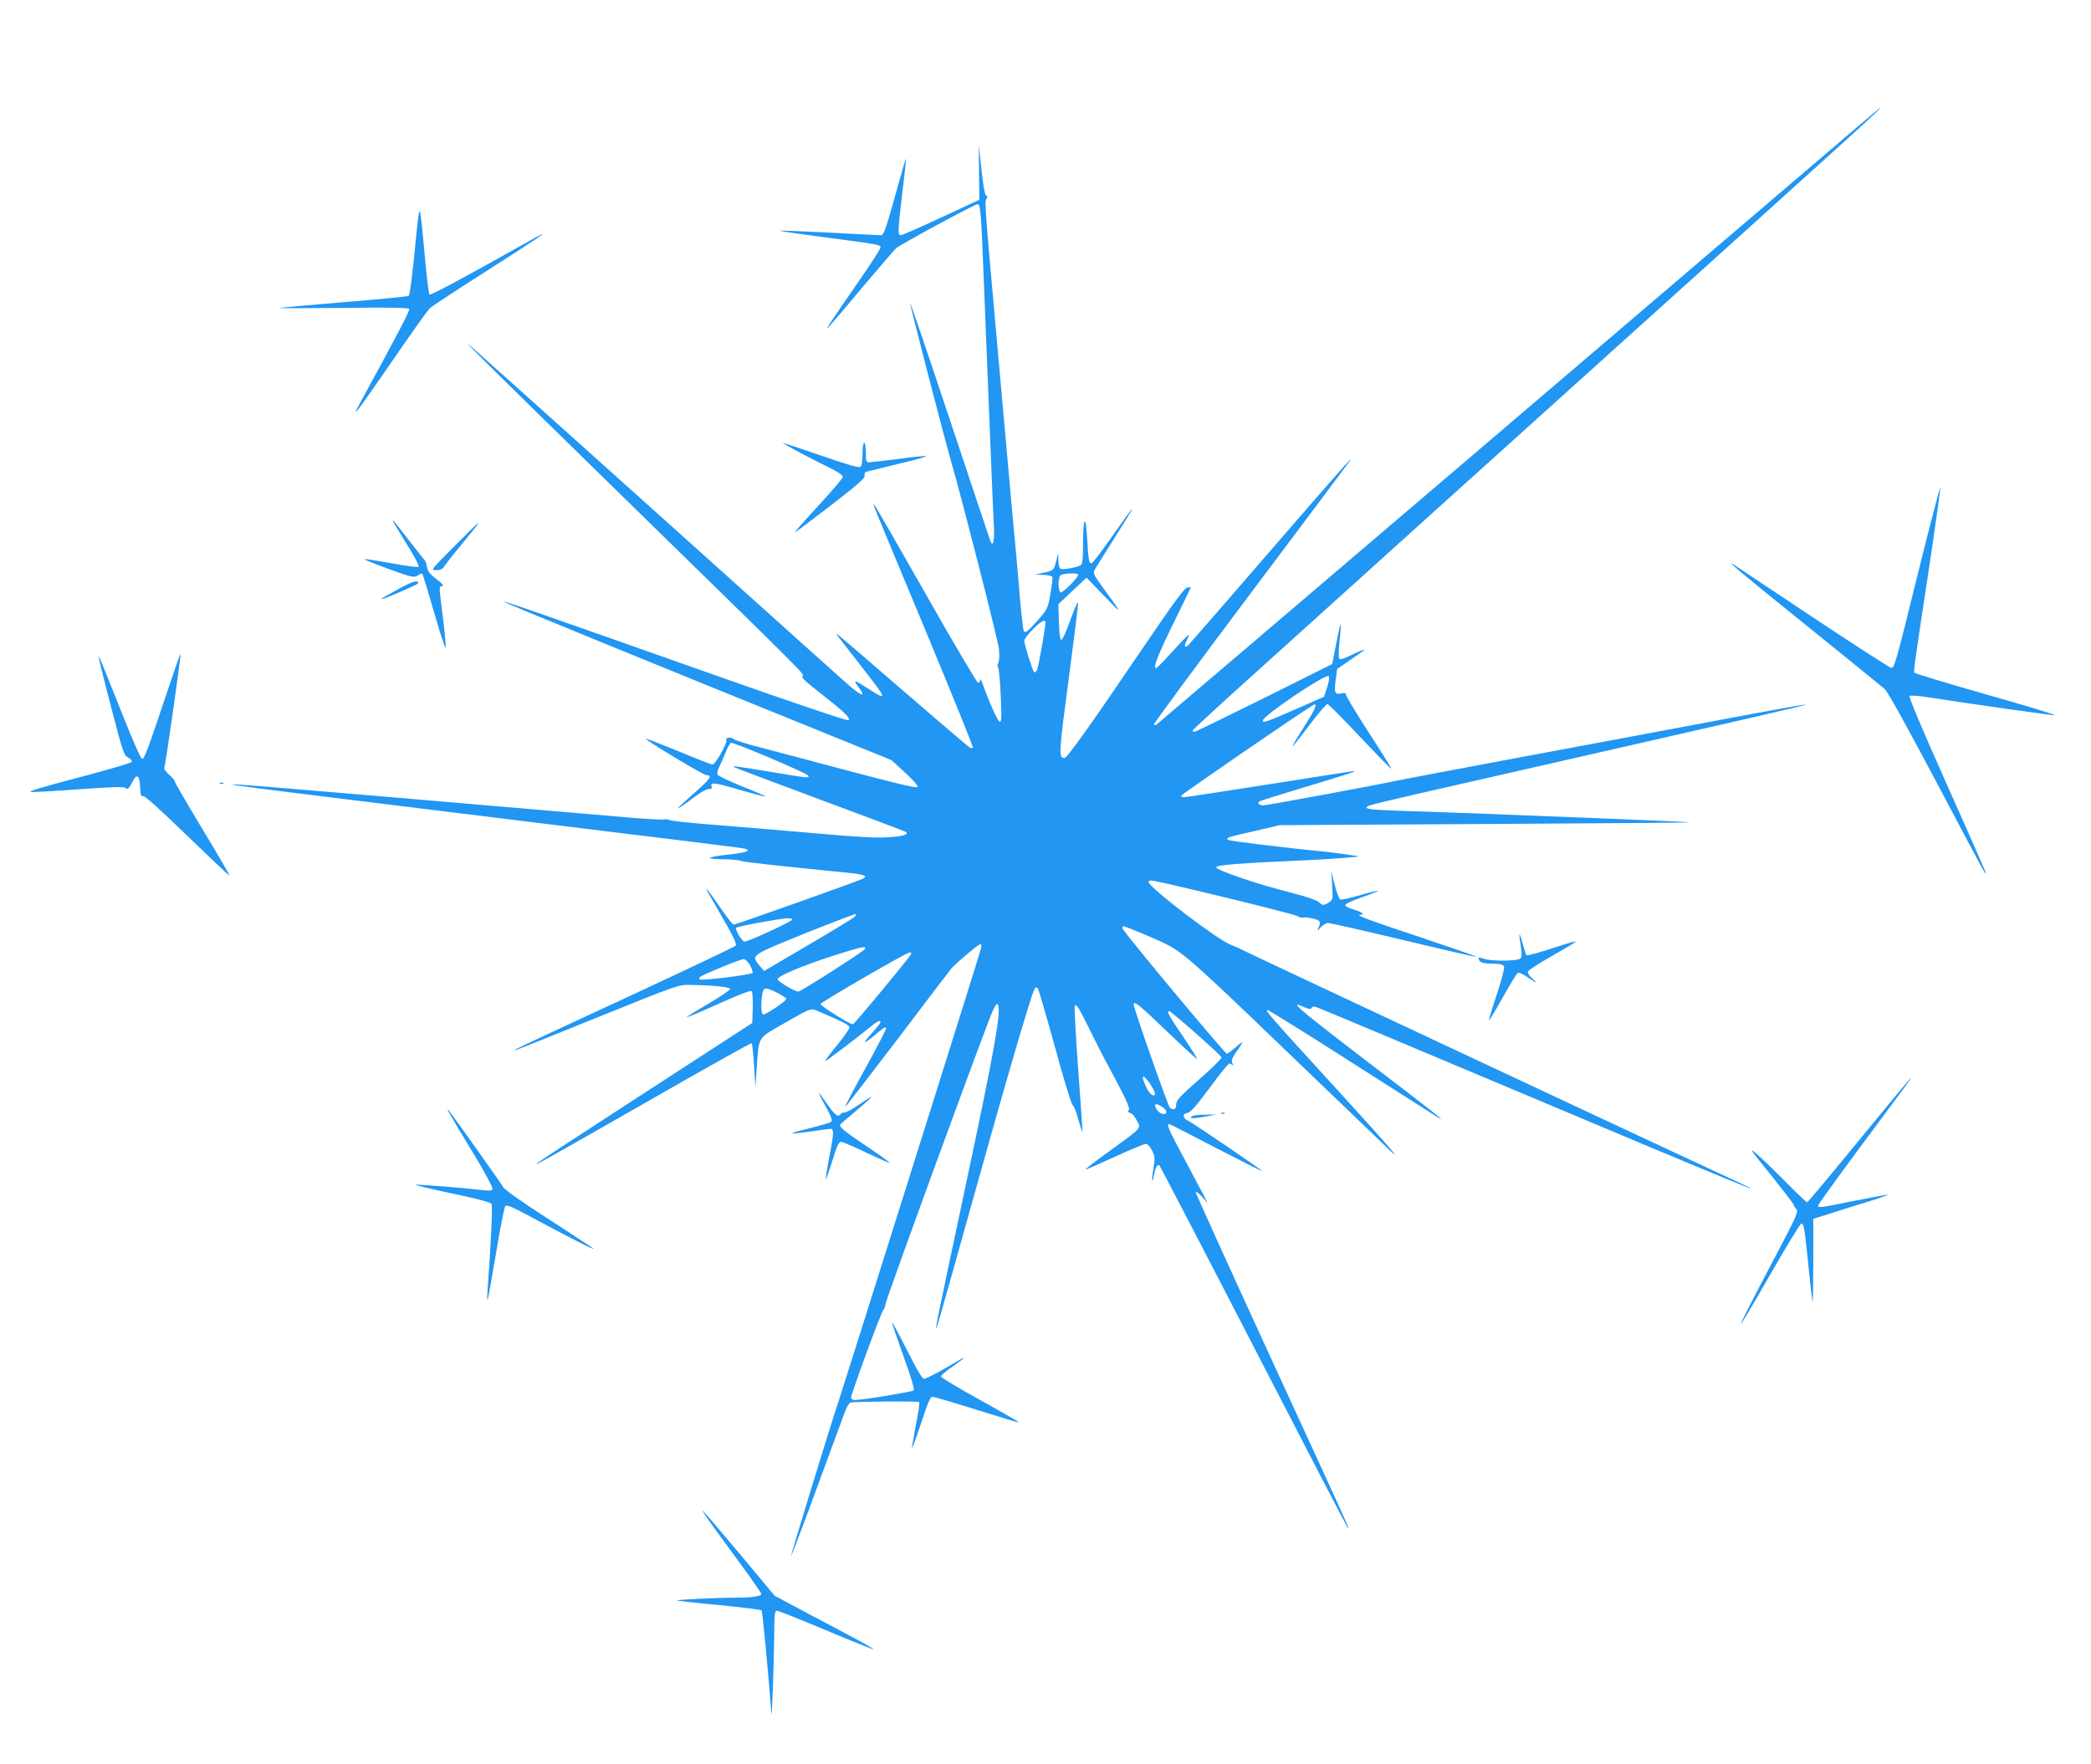 <?xml version="1.0" standalone="no"?>
<!DOCTYPE svg PUBLIC "-//W3C//DTD SVG 20010904//EN"
 "http://www.w3.org/TR/2001/REC-SVG-20010904/DTD/svg10.dtd">
<svg version="1.0" xmlns="http://www.w3.org/2000/svg"
 width="1280pt" height="1080pt" viewBox="0 0 1280 1080"
 preserveAspectRatio="xMidYMid meet">
<g transform="translate(0,1080) scale(0.1,-0.1)"
fill="#2196f3" stroke="none">
<path d="M11380 10032 c-595 -509 -4291 -3661 -4300 -3667 -6 -4 -14 -4 -17
-1 -4 3 263 365 592 803 330 439 604 805 609 813 26 39 -66 -64 -499 -565
-257 -297 -476 -549 -486 -559 -26 -28 -34 -14 -14 24 9 18 15 33 13 35 -2 2
-46 -43 -98 -100 -52 -58 -98 -105 -103 -105 -21 0 9 76 108 279 58 117 105
214 105 216 0 1 -10 0 -23 -2 -17 -3 -86 -97 -272 -371 -326 -481 -463 -672
-479 -672 -37 0 -35 26 29 507 30 226 55 424 54 440 0 17 -17 -20 -46 -100
-26 -74 -50 -126 -57 -124 -7 2 -12 43 -14 111 l-3 108 44 41 c24 23 62 60 86
81 l42 40 111 -115 c112 -116 112 -113 -6 48 -61 84 -66 94 -55 115 7 13 58
95 114 183 157 248 155 252 -10 18 -60 -86 -115 -158 -122 -160 -16 -6 -21 17
-28 151 -9 153 -25 133 -25 -30 0 -92 -3 -124 -14 -133 -16 -13 -105 -30 -124
-23 -7 2 -13 24 -13 50 l-1 47 -12 -47 c-14 -58 -16 -61 -79 -74 l-52 -12 52
-1 c31 -1 53 -6 55 -13 3 -7 -3 -54 -12 -104 -16 -90 -17 -92 -79 -163 -62
-69 -75 -79 -84 -63 -5 8 -24 187 -31 292 -3 36 -12 137 -20 225 -9 88 -29
315 -46 505 -17 190 -44 491 -60 670 -82 913 -83 933 -72 951 8 13 8 19 -1 22
-8 2 -18 59 -29 158 l-16 154 1 -169 2 -169 -233 -108 c-128 -60 -240 -109
-248 -109 -19 0 -18 28 10 265 14 110 23 201 22 203 -2 1 -22 -66 -45 -150
-75 -272 -91 -318 -107 -318 -8 0 -150 7 -315 16 -166 8 -303 14 -305 12 -2
-3 126 -21 284 -42 330 -43 332 -44 332 -62 0 -7 -55 -93 -123 -191 -176 -254
-208 -303 -203 -303 3 0 95 107 204 238 110 130 208 244 218 253 28 24 481
269 498 269 19 0 22 -44 41 -535 30 -745 54 -1350 59 -1436 5 -91 -6 -133 -22
-89 -5 14 -117 348 -248 742 -131 394 -240 715 -243 713 -3 -4 208 -820 250
-965 68 -235 288 -1097 294 -1152 4 -40 2 -74 -4 -86 -6 -11 -6 -23 -1 -28 5
-5 12 -83 16 -173 6 -138 5 -163 -7 -159 -12 4 -64 120 -104 232 -8 23 -14 33
-15 24 0 -10 -6 -18 -12 -18 -7 0 -149 240 -315 533 -167 293 -309 542 -318
552 -20 26 -40 77 310 -763 163 -393 294 -716 291 -719 -3 -3 -11 -3 -18 0 -7
3 -192 161 -412 351 -219 190 -401 346 -404 346 -2 0 0 -6 5 -12 282 -361 287
-368 265 -368 -5 0 -40 20 -78 45 -38 24 -73 45 -78 45 -4 0 4 -16 19 -35 51
-68 18 -58 -71 21 -49 43 -422 378 -829 744 -407 365 -893 801 -1080 969 -187
167 -358 320 -380 340 -122 110 95 -105 895 -887 1176 -1149 1138 -1111 1122
-1121 -10 -6 23 -37 115 -108 144 -113 181 -149 167 -162 -5 -5 -336 106 -814
275 -1132 400 -1292 455 -1296 451 -4 -4 878 -364 2112 -864 l261 -106 84 -77
c56 -52 81 -81 74 -88 -7 -7 -140 25 -400 94 -214 57 -462 123 -550 146 -88
22 -167 47 -176 55 -18 15 -50 8 -43 -11 6 -17 -68 -146 -84 -146 -7 0 -101
36 -208 81 -108 44 -198 79 -200 77 -7 -7 352 -223 370 -223 40 0 24 -24 -74
-109 -55 -49 -100 -90 -100 -93 0 -5 39 22 116 79 28 21 61 38 73 38 17 0 21
4 17 15 -11 29 19 25 173 -20 85 -25 156 -43 158 -41 2 2 -62 30 -143 62 -80
32 -149 65 -152 73 -3 7 2 28 10 45 9 17 26 57 39 88 12 31 27 59 33 61 15 6
469 -187 474 -201 5 -16 10 -17 -229 23 -220 36 -236 38 -227 30 2 -3 240 -92
527 -199 287 -107 525 -196 528 -199 16 -16 -18 -26 -109 -32 -78 -5 -190 1
-458 25 -195 17 -470 40 -610 51 -140 11 -263 24 -272 29 -10 5 -24 7 -32 4
-8 -3 -97 2 -198 10 -265 23 -592 51 -1003 86 -198 17 -461 39 -585 50 -708
60 -842 71 -857 68 -16 -3 185 -28 1202 -153 248 -31 540 -66 650 -80 110 -13
367 -45 570 -70 204 -25 444 -54 535 -66 91 -11 173 -22 184 -25 37 -12 -3
-25 -112 -36 -61 -6 -109 -15 -106 -20 3 -4 40 -8 83 -8 43 0 91 -4 107 -10
25 -8 199 -27 639 -71 115 -11 140 -20 107 -38 -26 -14 -778 -281 -791 -281
-6 0 -45 50 -86 110 -76 110 -101 139 -66 78 11 -18 54 -93 96 -167 54 -93 75
-139 69 -149 -5 -7 -304 -149 -664 -316 -360 -166 -664 -308 -675 -315 l-20
-13 20 7 c11 3 238 94 504 202 479 193 485 196 555 194 138 -2 246 -13 246
-25 0 -6 -61 -47 -135 -91 -74 -43 -133 -80 -131 -82 2 -2 90 35 196 83 120
54 195 83 201 77 6 -6 8 -51 7 -102 l-3 -93 -655 -425 c-360 -233 -659 -429
-665 -435 -14 -16 50 20 715 400 327 187 597 339 601 336 4 -2 10 -63 15 -136
l8 -133 8 115 c15 203 0 179 177 281 149 85 155 87 185 75 161 -68 206 -91
206 -105 0 -9 -34 -58 -76 -109 -42 -51 -75 -95 -73 -97 4 -3 193 140 277 209
42 35 62 44 62 28 0 -4 -22 -32 -49 -62 -28 -30 -48 -56 -46 -59 3 -2 25 14
51 35 62 53 72 59 79 52 3 -3 -53 -112 -125 -243 -72 -130 -129 -239 -127
-241 2 -2 147 186 323 417 175 232 324 426 329 432 29 33 164 147 175 147 8 0
10 -9 5 -27 -6 -28 -854 -2721 -874 -2778 -35 -100 -292 -938 -289 -941 2 -2
73 184 157 414 85 229 162 440 173 469 10 28 25 54 33 57 19 7 415 10 422 3 3
-4 -6 -68 -21 -143 -14 -75 -25 -138 -23 -140 1 -2 27 69 56 156 40 122 56
160 69 160 9 0 131 -36 271 -80 140 -44 256 -79 258 -77 2 2 -105 64 -237 137
-132 72 -240 138 -240 144 0 7 31 34 70 60 72 50 95 73 38 38 -107 -64 -197
-112 -211 -112 -12 0 -45 56 -106 178 -50 97 -90 173 -90 167 -1 -5 31 -99 70
-208 46 -125 68 -202 62 -208 -9 -9 -313 -59 -360 -59 -14 0 -23 6 -23 15 0
23 182 518 197 536 7 8 13 24 13 35 0 21 617 1709 656 1794 19 40 27 51 33 40
21 -39 -23 -286 -192 -1080 -185 -870 -193 -908 -184 -900 3 3 102 354 221
781 201 722 355 1249 378 1293 6 12 13 15 20 8 5 -5 52 -166 105 -358 52 -191
101 -353 109 -359 8 -5 24 -45 35 -88 12 -43 23 -76 25 -75 1 2 -10 174 -26
383 -15 209 -25 384 -21 388 12 12 22 -5 100 -163 40 -80 76 -152 81 -160 5
-8 43 -80 85 -159 54 -103 72 -147 65 -156 -8 -9 -5 -14 9 -18 11 -2 29 -23
40 -46 26 -50 37 -39 -166 -186 -83 -60 -150 -112 -148 -114 2 -2 83 34 180
78 97 45 183 81 192 79 9 -2 25 -20 35 -40 18 -34 19 -45 9 -109 -7 -39 -10
-74 -7 -76 2 -2 7 13 10 34 9 48 22 71 34 58 5 -6 265 -505 577 -1110 312
-605 571 -1104 577 -1110 14 -15 5 6 -481 1061 -248 540 -451 988 -451 995 1
8 17 -4 37 -26 l35 -40 -22 45 c-13 25 -67 127 -121 228 -91 168 -110 212 -93
212 4 0 132 -66 286 -146 154 -80 281 -144 283 -142 4 4 -430 299 -456 310 -9
3 -19 14 -22 22 -5 12 1 18 21 23 21 4 53 41 137 154 60 82 114 149 120 149 6
0 16 -5 23 -10 9 -7 9 -7 2 2 -17 20 -12 38 25 89 19 27 32 49 29 49 -4 0 -24
-16 -45 -35 -22 -19 -44 -35 -49 -35 -12 0 -634 746 -638 766 -2 8 1 14 6 14
12 0 205 -81 262 -110 103 -52 184 -124 716 -636 308 -295 590 -566 628 -603
119 -114 52 -36 -306 357 -416 455 -433 475 -420 480 5 1 241 -145 523 -326
283 -180 520 -332 527 -336 51 -30 -44 45 -428 338 -376 288 -459 356 -436
356 2 0 21 -7 41 -16 29 -12 40 -13 45 -3 6 9 15 9 36 1 16 -5 618 -258 1338
-561 1177 -496 1492 -625 1229 -504 -279 128 -3030 1416 -3038 1423 -5 4 -32
16 -60 26 -82 31 -505 354 -505 386 0 4 8 8 18 8 36 0 857 -200 889 -216 17
-9 35 -14 40 -11 5 3 30 1 56 -5 49 -10 56 -21 36 -61 -8 -18 -5 -17 15 6 14
15 35 27 46 27 12 0 220 -47 462 -105 242 -58 442 -104 445 -102 2 3 -155 57
-349 122 -319 106 -396 135 -360 135 31 0 7 19 -40 32 -30 8 -53 20 -53 28 0
7 43 27 103 48 56 19 100 37 98 39 -2 2 -52 -10 -111 -27 -59 -17 -113 -29
-120 -26 -7 2 -23 42 -34 88 l-21 83 5 -86 c5 -84 4 -87 -20 -103 -31 -20 -40
-20 -62 2 -11 11 -75 33 -164 56 -205 51 -464 139 -464 157 0 14 135 25 565
44 147 7 323 20 305 24 -44 7 -151 22 -200 27 -256 25 -591 66 -598 73 -13 13
-5 16 163 54 l155 36 1258 7 c691 4 1256 8 1254 10 -1 2 -241 12 -532 24 -292
11 -636 25 -765 30 -129 5 -323 12 -430 15 -220 7 -267 12 -253 26 11 11 61
23 703 169 1783 406 1993 454 1983 457 -5 2 -234 -39 -508 -91 -275 -52 -828
-155 -1230 -230 -401 -75 -749 -141 -771 -146 -92 -21 -789 -150 -810 -150
-25 0 -40 15 -25 24 5 4 137 45 292 92 254 76 308 94 286 94 -4 0 -235 -36
-513 -80 -279 -44 -515 -80 -525 -80 -11 0 -19 4 -19 9 0 7 737 513 807 554
31 19 17 -20 -43 -114 -36 -57 -70 -112 -75 -124 -10 -18 -9 -18 8 2 10 12 56
71 102 132 47 61 90 111 97 111 6 0 96 -90 199 -200 104 -110 190 -198 192
-196 2 2 -59 101 -137 220 -77 119 -140 224 -140 232 0 12 -7 14 -30 9 -39 -9
-44 6 -33 87 l8 63 70 48 c116 80 115 78 70 61 -22 -9 -57 -25 -79 -36 -22
-11 -42 -16 -47 -11 -6 6 -5 50 1 108 6 54 9 100 6 102 -2 2 -14 -52 -27 -119
l-24 -123 -415 -207 c-228 -113 -421 -207 -427 -207 -7 -1 -13 3 -13 7 0 4
199 187 443 406 243 219 464 418 491 443 27 25 751 678 1610 1452 1558 1404
1675 1510 1666 1510 -3 0 -61 -48 -130 -107z m-4780 -2750 c0 -19 -97 -115
-108 -108 -16 9 -16 88 0 104 13 13 108 17 108 4z m-200 -293 c0 -28 -42 -267
-51 -288 -6 -14 -14 -20 -19 -15 -10 11 -60 169 -60 192 0 9 23 40 52 69 50
51 78 66 78 42z m1724 -396 l-19 -58 -175 -77 c-178 -78 -200 -85 -200 -69 0
29 386 289 403 272 6 -6 3 -31 -9 -68z m-2895 -1407 c-8 -8 -135 -85 -283
-172 l-269 -158 -29 35 c-52 62 -54 60 281 196 168 67 307 120 310 118 3 -3
-2 -12 -10 -19z m-379 -15 c0 -11 -280 -140 -294 -135 -19 8 -58 76 -49 85 9
9 263 56 316 58 15 0 27 -3 27 -8z m445 -180 c-9 -16 -394 -261 -408 -261 -22
0 -127 63 -127 76 0 19 157 85 345 145 166 53 203 61 190 40z m283 -30 c-6
-18 -349 -431 -357 -431 -20 0 -201 114 -198 124 4 13 526 315 545 316 8 0 12
-4 10 -9z m-988 -67 c11 -20 19 -42 17 -49 -5 -12 -316 -50 -326 -40 -2 3 0
10 5 15 13 13 244 108 266 109 9 1 26 -15 38 -35z m169 -172 c30 -15 54 -31
54 -37 1 -12 -122 -95 -140 -95 -14 0 -17 59 -7 123 8 45 19 46 93 9z m2386
-237 c99 -95 182 -171 184 -169 2 2 -37 65 -87 139 -88 129 -102 155 -84 155
12 0 317 -269 320 -283 1 -6 -61 -68 -138 -135 -120 -106 -140 -128 -140 -153
0 -29 -13 -36 -38 -21 -11 8 -222 608 -222 633 0 26 40 -7 205 -166z m-105
-319 c16 -25 30 -52 30 -60 0 -24 -29 -8 -46 25 -44 86 -35 107 16 35z m75
-142 c14 -9 25 -23 25 -30 0 -22 -37 -16 -54 8 -29 40 -15 51 29 22z"/>
<path d="M2551 9389 c-21 -226 -41 -393 -49 -400 -4 -4 -180 -21 -392 -38
-212 -18 -392 -34 -400 -36 -8 -2 166 -2 387 0 275 4 404 2 408 -6 6 -8 -64
-142 -308 -589 -53 -97 -3 -31 204 270 111 162 214 306 228 321 14 14 170 116
346 228 291 185 420 273 305 208 -437 -245 -644 -357 -651 -350 -5 5 -18 117
-30 248 -11 132 -24 249 -28 259 -5 12 -12 -33 -20 -115z"/>
<path d="M4901 8027 c64 -34 149 -77 188 -96 44 -22 71 -41 70 -50 0 -9 -67
-88 -149 -176 -81 -88 -146 -162 -145 -164 2 -2 100 72 218 163 171 132 214
170 210 185 -3 13 1 21 14 24 10 3 99 25 198 49 99 23 173 44 164 46 -9 2 -88
-6 -175 -18 -87 -11 -167 -20 -176 -20 -15 0 -18 10 -18 60 0 33 -4 60 -10 60
-6 0 -10 -29 -10 -68 0 -37 -5 -73 -11 -79 -9 -9 -71 9 -242 68 -126 43 -233
79 -236 79 -3 0 46 -29 110 -63z"/>
<path d="M11735 7267 c-131 -531 -139 -559 -159 -555 -11 3 -230 144 -486 314
-256 171 -471 314 -479 319 -49 29 49 -53 446 -373 247 -199 462 -374 479
-389 21 -19 125 -207 319 -573 158 -300 291 -549 297 -555 14 -14 10 -6 -246
569 -150 337 -223 511 -216 516 6 4 50 1 98 -6 336 -52 778 -114 791 -112 8 2
-181 59 -420 127 -239 68 -437 128 -440 133 -6 9 -3 32 101 717 33 222 59 409
57 415 -2 6 -66 -240 -142 -547z"/>
<path d="M2411 7600 c7 -14 46 -78 87 -144 48 -78 70 -121 63 -126 -7 -3 -80
6 -164 22 -84 15 -158 27 -166 26 -7 -2 58 -28 145 -60 148 -53 159 -55 181
-41 13 9 26 14 28 11 3 -3 36 -110 73 -239 37 -128 68 -224 70 -213 2 12 -6
96 -17 187 -25 199 -25 185 -4 189 12 2 2 14 -35 43 -40 30 -53 47 -58 74 -4
20 -10 38 -13 41 -4 3 -45 54 -91 114 -112 144 -114 147 -99 116z"/>
<path d="M2780 7455 c-144 -145 -145 -145 -110 -145 25 0 39 6 49 22 7 12 54
72 104 132 148 181 146 180 -43 -9z"/>
<path d="M2433 7191 c-56 -30 -101 -56 -99 -58 5 -6 226 89 226 97 0 22 -35
12 -127 -39z"/>
<path d="M1021 6558 c-117 -350 -137 -403 -151 -403 -8 0 -59 116 -124 280
-134 337 -138 346 -142 343 -1 -2 32 -138 75 -302 73 -280 79 -299 105 -313
15 -8 25 -20 23 -26 -2 -7 -149 -50 -328 -97 -222 -58 -313 -86 -289 -88 19
-1 154 6 300 17 192 14 269 16 278 8 15 -12 19 -7 48 46 23 43 39 28 42 -41 2
-49 6 -60 18 -55 9 3 101 -79 269 -242 141 -136 257 -246 259 -244 3 2 -72
130 -165 284 -93 154 -169 285 -169 291 0 7 -16 26 -36 43 -20 18 -32 36 -28
43 7 12 104 691 99 696 -2 2 -39 -106 -84 -240z"/>
<path d="M1348 6003 c7 -3 16 -2 19 1 4 3 -2 6 -13 5 -11 0 -14 -3 -6 -6z"/>
<path d="M9301 5080 c-1 -8 4 -42 9 -75 7 -45 7 -63 -3 -72 -15 -16 -169 -18
-217 -4 -43 13 -41 14 -37 -1 3 -20 27 -27 90 -27 44 -1 59 -5 64 -18 4 -9
-16 -86 -45 -172 -28 -85 -50 -156 -48 -158 2 -2 40 61 85 141 45 80 86 148
92 151 5 4 29 -6 52 -22 63 -43 76 -47 38 -14 -20 18 -31 35 -28 44 3 8 66 49
140 91 74 42 143 83 153 91 10 8 -52 -9 -138 -38 -86 -28 -160 -48 -163 -45
-4 4 -15 37 -25 75 -10 37 -19 61 -19 53z"/>
<path d="M11380 3820 c-171 -209 -314 -380 -318 -380 -4 0 -75 68 -157 151
-155 155 -220 209 -154 128 146 -181 229 -288 229 -294 0 -5 7 -16 16 -26 14
-16 4 -39 -134 -301 -267 -507 -271 -528 -17 -85 94 163 175 297 182 297 15 0
19 -20 44 -265 11 -115 23 -212 25 -214 2 -2 4 111 4 252 l0 256 108 34 c59
19 162 52 230 72 67 21 121 40 119 42 -2 1 -93 -15 -202 -37 -219 -44 -225
-45 -225 -29 0 6 103 149 228 318 320 430 343 461 338 461 -3 0 -145 -171
-316 -380z"/>
<path d="M5055 4026 c35 -64 42 -86 33 -93 -7 -6 -66 -23 -131 -39 -65 -16
-114 -30 -108 -32 6 -2 58 4 116 12 58 9 112 16 120 16 21 0 19 -34 -10 -180
-13 -68 -22 -126 -20 -128 2 -2 20 48 40 112 28 92 39 116 54 116 10 0 80 -30
155 -66 76 -36 140 -64 142 -62 2 2 -59 46 -136 98 -149 100 -179 125 -164
139 5 5 47 41 94 81 126 107 126 111 -5 23 -27 -18 -57 -33 -67 -33 -9 0 -20
-4 -23 -10 -14 -22 -34 -7 -80 60 -27 39 -50 70 -52 70 -2 0 16 -38 42 -84z"/>
<path d="M2757 3975 c15 -27 81 -138 146 -244 65 -107 115 -201 112 -209 -4
-10 -17 -12 -53 -8 -106 13 -402 37 -418 34 -10 -1 90 -25 220 -53 163 -34
240 -55 245 -65 7 -13 -3 -228 -23 -509 -4 -47 -4 -83 -2 -80 3 3 26 131 52
284 25 154 51 285 57 292 9 9 42 -4 142 -58 243 -131 420 -221 396 -201 -13
10 -138 92 -277 182 -148 95 -262 175 -272 191 -27 43 -310 441 -333 469 -14
17 -11 8 8 -25z"/>
<path d="M7478 3983 c7 -3 16 -2 19 1 4 3 -2 6 -13 5 -11 0 -14 -3 -6 -6z"/>
<path d="M7318 3973 c-16 -2 -28 -8 -28 -13 0 -8 31 -6 115 10 l40 8 -50 -1
c-27 0 -62 -2 -77 -4z"/>
<path d="M4366 1455 c44 -60 128 -176 187 -256 59 -81 107 -151 107 -156 0
-14 -59 -23 -155 -23 -109 0 -366 -12 -361 -17 2 -2 117 -15 257 -28 139 -14
256 -28 261 -33 6 -6 42 -390 60 -632 3 -47 15 284 17 458 1 151 3 172 17 172
9 0 145 -54 302 -120 157 -66 287 -118 289 -116 2 2 -38 26 -89 53 -51 28
-188 101 -305 162 l-211 113 -211 253 c-117 139 -219 259 -228 267 -9 7 19
-36 63 -97z"/>
</g>
</svg>
